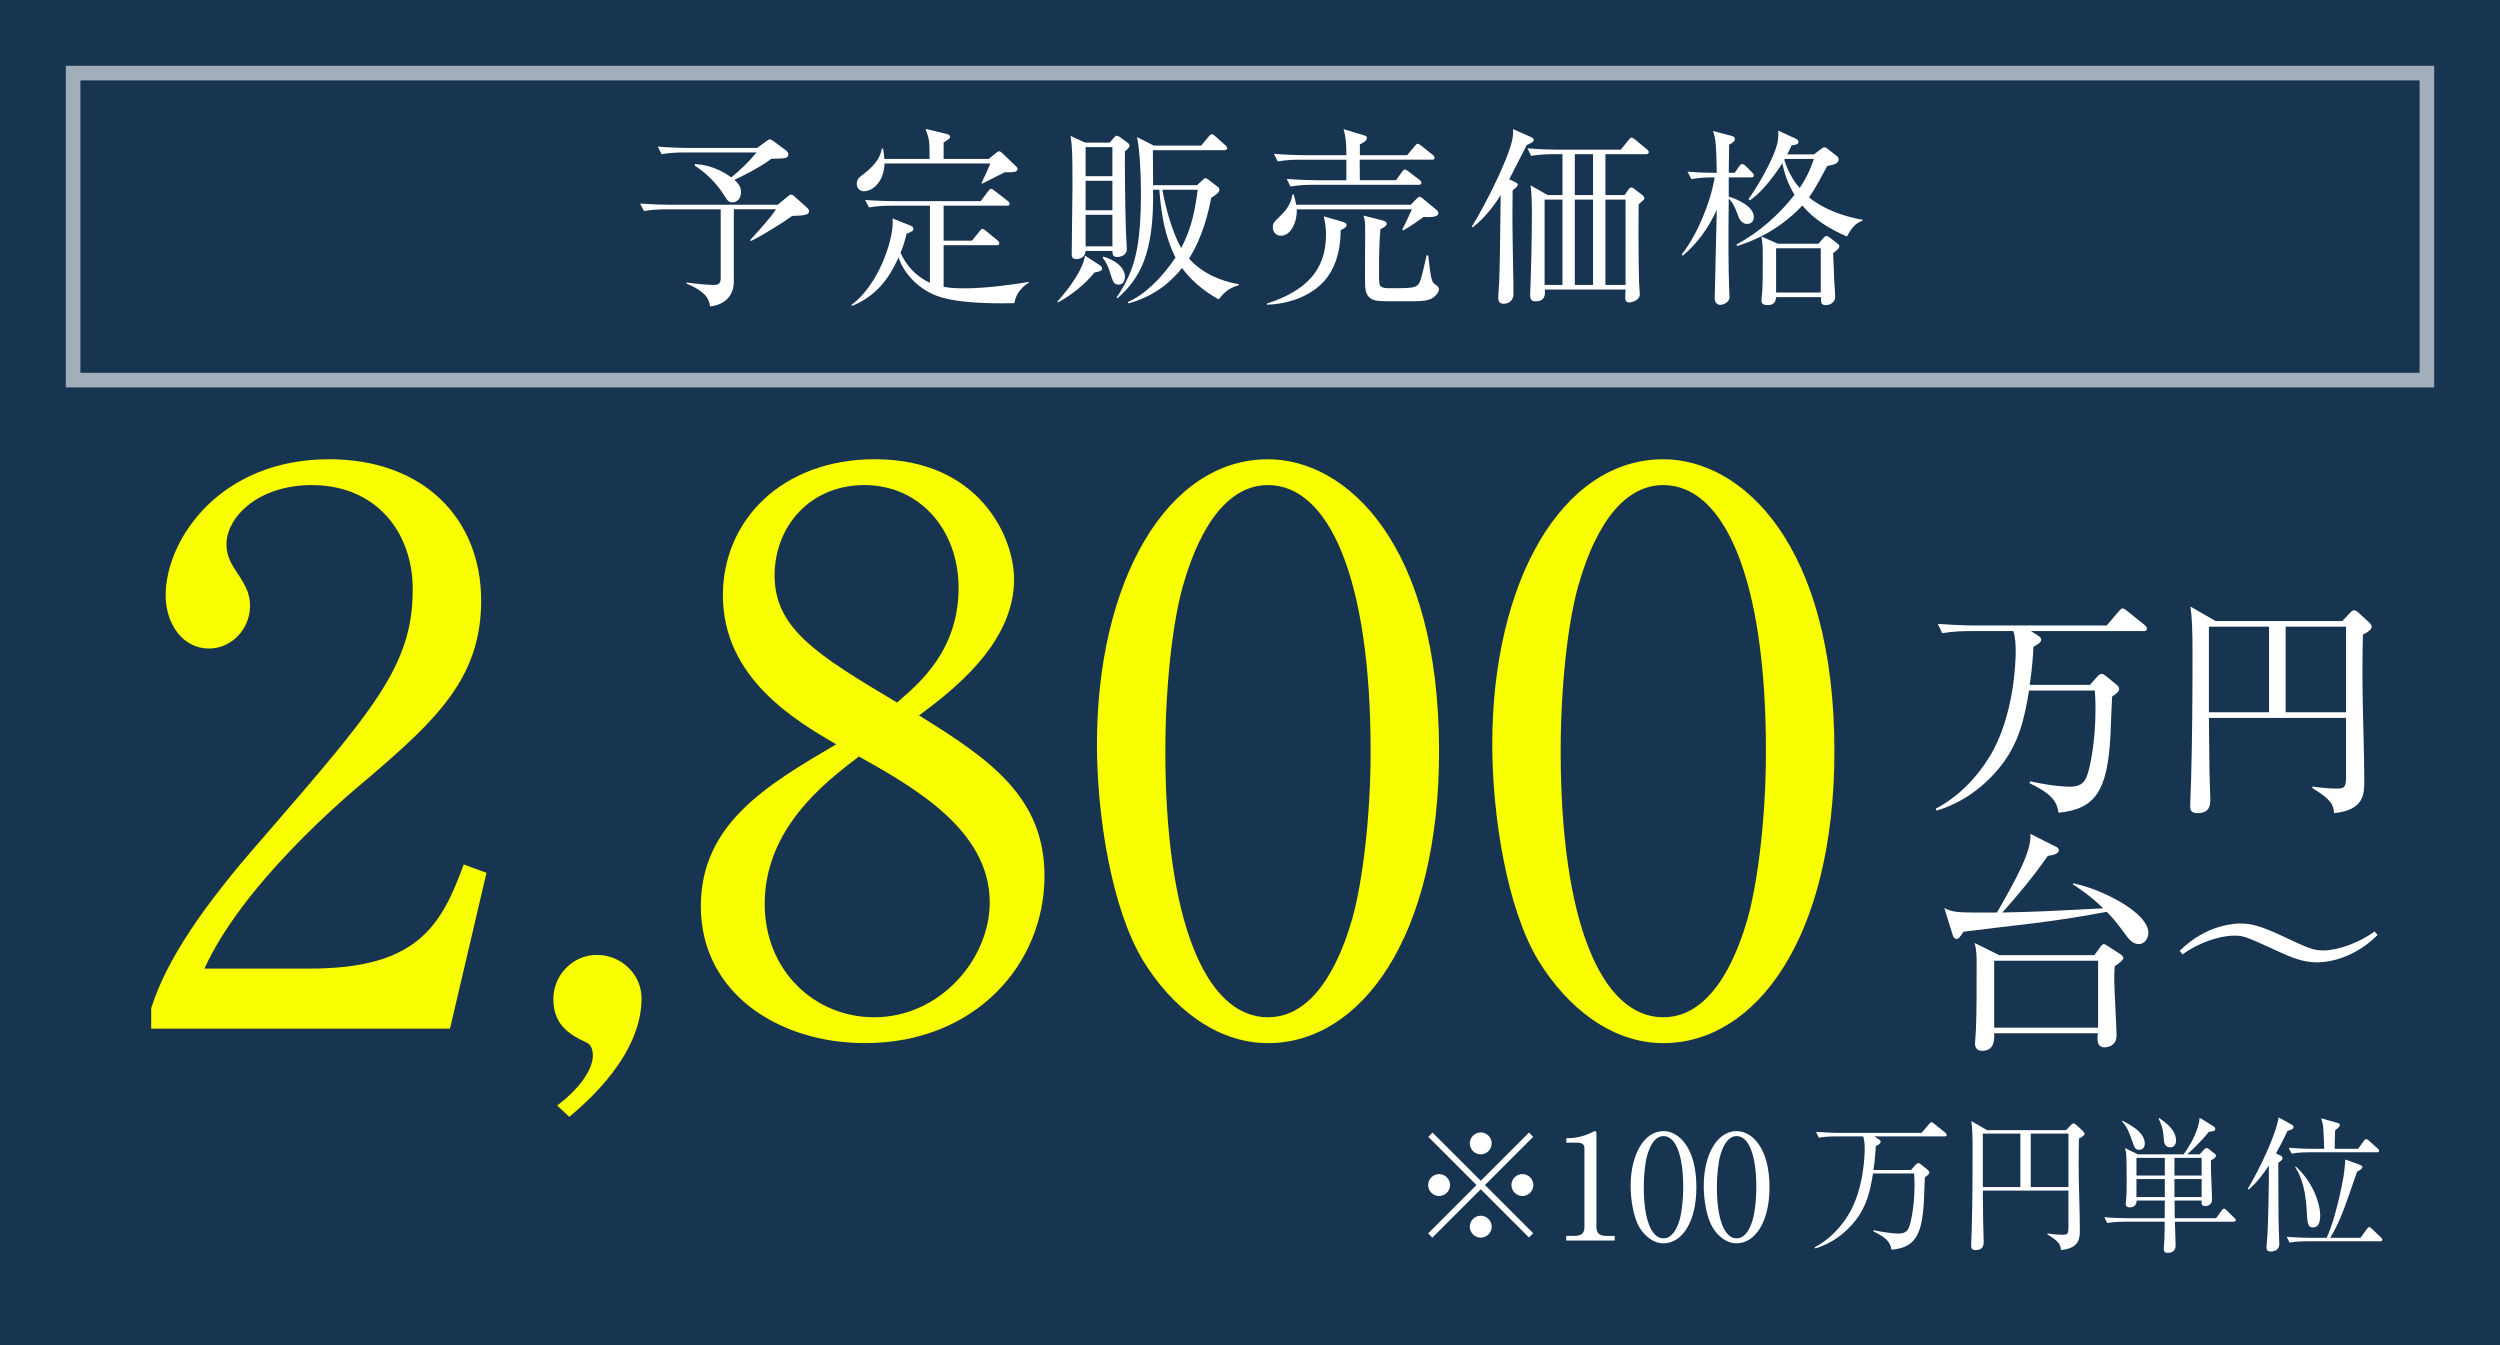 <?xml version="1.0" encoding="UTF-8"?><svg id="_レイヤー_2" xmlns="http://www.w3.org/2000/svg" viewBox="0 0 171 92"><defs><style>.cls-1{fill:#173451;}.cls-2{fill:#fff;}.cls-3{fill:#f9ff00;}.cls-4{fill:none;opacity:.6;stroke:#fff;stroke-miterlimit:10;}</style></defs><g id="_レイヤー_2-2"><rect class="cls-1" width="171" height="92"/><path class="cls-2" d="M50.193,14.316v4.953c0,1.17-.897,1.625-1.625,1.69-.065-.403-.156-.963-1.612-1.56l.013-.078c.741.117,1.638.169,1.807.169.221,0,.52,0,.52-.441v-4.732h-3.718c-.325,0-.949.013-1.534.117l-.26-.508c.806.053,1.612.078,2.002.078h7.41l.663-.546c.091-.078.169-.143.247-.143.091,0,.156.039.26.143l.858.768c.078.065.117.169.117.233,0,.169-.195.222-.325.247-.195.039-.455.052-.832.065-.624.455-2.106,1.378-2.821,1.716l-.052-.065c.182-.194,1.456-1.586,1.769-2.106h-2.886ZM47.54,11.223c.364.025,1.313.077,2.483.909.637-.532,1.092-.948,1.729-1.703h-4.966c-.325,0-.949.014-1.534.117l-.26-.519c.897.078,1.833.091,2.002.091h4.797l.598-.442c.104-.078.195-.143.26-.143.078,0,.169.065.286.143l.858.638c.078.065.13.155.13.247,0,.13-.078.208-.195.247-.156.038-.832.052-.962.052-.923.676-1.989,1.183-2.535,1.442.195.183.455.416.455.832,0,.261-.13.702-.585.702-.273,0-.312-.078-.624-.559-.143-.221-.741-1.17-1.976-1.963l.039-.091Z"/><path class="cls-2" d="M70.381,19.321c-.39.26-.884.676-1.001,1.417-.884.014-3.315.065-4.914-.377-1.573-.429-2.666-1.677-3.003-2.756-.65,1.443-1.521,2.639-3.172,3.315l-.065-.053c1.846-1.352,2.834-4.342,2.834-5.642,0-.104,0-.169-.013-.286l1.287.519c.065.026.143.092.143.183,0,.143-.039.169-.468.351-.104.455-.221.845-.416,1.3.403.858,1.014,1.587,2.015,2.055v-5.278h-2.639c-.351,0-.962.013-1.534.117l-.26-.507c1.066.077,1.846.077,2.002.077h5.902l.52-.689c.078-.091.13-.156.195-.156.065,0,.156.078.26.156l.871.676c.078.052.13.104.13.195,0,.13-.117.13-.195.13h-4.316v2.392h1.937l.52-.637c.091-.117.13-.169.195-.169.078,0,.169.078.247.144l.78.637c.065.052.13.117.13.195,0,.143-.117.143-.195.143h-3.614v2.847c.221.039.611.104,1.378.104,1.768,0,3.796-.338,4.472-.442l-.013.039ZM69.094,11.781h-.364c-.247.117-1.326.676-1.547.78l-.052-.039c.065-.104.546-1.157.611-1.339h-7.241c-.039,1.234-.78,1.897-1.417,1.897-.338,0-.481-.273-.481-.507,0-.312.195-.468.442-.65,1.092-.818,1.209-1.442,1.274-1.768h.078c.052.26.078.429.091.715h3.094c0-1.248,0-1.274-.273-2.054l1.469.351c.104.026.208.104.208.182,0,.117-.052.144-.442.403v1.118h3.081l.533-.429c.052-.039.117-.091.182-.091.052,0,.13.039.182.091l.962.923c.065.052.117.143.117.195,0,.221-.351.221-.507.221Z"/><path class="cls-2" d="M74.866,18.633c-.598.767-1.612,1.586-2.509,2.054l-.039-.052c.312-.338,1.716-1.95,1.898-3.147l1.027.663c.065.039.143.117.143.221,0,.13-.143.208-.52.261ZM76.946,10.352c-.013.39,0,3.38.065,5.394,0,.208.065,1.105.065,1.287,0,.494-.559.546-.637.546-.325,0-.338-.155-.351-.416h-1.833c-.026.455-.429.56-.611.56-.312,0-.338-.169-.338-.352,0-.74.052-3.991.052-4.654,0-2.418-.026-2.704-.13-3.419l.988.455h1.69l.299-.351c.052-.053.117-.117.169-.117.078,0,.156.039.208.078l.585.429c.052.039.091.117.091.183,0,.13-.234.311-.312.377ZM76.088,10.065h-1.833v1.989h1.833v-1.989ZM76.088,12.366h-1.833v2.015h1.833v-2.015ZM76.088,14.693h-1.833v2.158h1.833v-2.158ZM76.517,19.465c-.325,0-.377-.131-.611-.885-.104-.324-.26-.701-.481-.935l.026-.091c.286.052,1.495.494,1.495,1.391,0,.325-.182.52-.429.52ZM83.356,20.479c-1.131-.637-1.898-1.339-2.509-2.146-.676.858-1.82,1.925-3.666,2.419l-.052-.092c1.131-.468,2.301-1.599,3.276-3.042-.728-1.43-.988-3.042-1.105-4.641h-.429c.078,4.446-.936,6.084-2.431,7.423l-.065-.052c1.287-1.898,1.664-3.511,1.664-7.229,0-1.469-.104-3.042-.273-3.744l1.157.585h3.237l.507-.611c.078-.103.156-.169.221-.169.078,0,.169.078.247.144l.663.598c.052.053.143.117.143.208,0,.13-.13.144-.195.144h-4.888c0,.338.013,2.015.013,2.392h3.003l.403-.364c.065-.065.117-.116.169-.116.065,0,.13.039.195.091l.689.533c.052.039.078.116.078.169,0,.143-.156.311-.559.546-.182.935-.572,2.678-1.521,4.16.871.975,2.106,1.534,3.406,1.755v.065c-.507.169-.845.285-1.378.975ZM79.507,12.977c.442,2.482,1.196,3.835,1.287,3.991.78-1.482.962-2.782,1.131-3.991h-2.418Z"/><path class="cls-2" d="M91.701,15.746c-.013,1.678-.494,2.756-1.105,3.458-.494.572-1.742,1.56-3.939,1.639v-.078c2.587-.845,4.043-2.21,4.043-4.72,0-.571-.091-.948-.156-1.248l1.3.377c.195.053.26.117.26.209,0,.169-.156.233-.403.363ZM97.382,14.836c-.221.156-.923.663-1.391.924l-.078-.065c.156-.273.637-1.313.663-1.378h-7.878c.039.832-.39,1.807-1.079,1.807-.416,0-.559-.351-.559-.571,0-.286.052-.339.572-.846.65-.624.728-1.157.767-1.403h.091c.065.207.117.402.169.701h7.839l.403-.416c.104-.103.143-.13.208-.13s.104.039.221.13l.91.754c.117.092.143.183.143.234,0,.312-.689.286-1.001.26ZM97.928,10.923h-4.927c0,.156.013,1.17.013,1.404h2.47l.416-.572c.065-.091.117-.155.195-.155.065,0,.13.039.247.13l.754.571c.091.078.13.131.13.195,0,.13-.117.144-.208.144h-7.228c-.312,0-.936.013-1.521.116l-.26-.519c.806.065,1.612.091,2.002.091h2.08v-1.404h-3.159c-.234,0-.91,0-1.534.117l-.26-.519c.819.065,1.612.091,2.002.091h2.951c0-1.145-.104-1.443-.195-1.781l1.417.429c.078.026.182.053.182.183,0,.208-.325.351-.481.429v.741h3.237l.52-.624c.091-.117.143-.156.195-.156.065,0,.13.039.247.13l.78.624c.078.065.13.117.13.195,0,.13-.104.143-.195.143ZM98.058,20.336c-.364.273-.871.273-1.989.273-1.898,0-2.015,0-2.327-.208-.377-.26-.377-.663-.377-1.52,0-.52.013-2.809.013-3.276,0-.52-.052-.65-.117-.858l1.3.325c.195.052.286.117.286.221,0,.156-.13.222-.429.391-.078.91-.091,1.819-.091,2.729,0,1.001,0,1.118.169,1.209.143.092.403.092.572.092,1.846,0,1.937,0,2.158-.768.104-.377.156-.585.351-1.481l.117.013c.13,1.183.195,1.742.39,1.911.052.039.26.194.286.233.039.053.052.104.052.156,0,.221-.208.442-.364.56Z"/><path class="cls-2" d="M103.661,12.471c.078.038.156.077.156.143,0,.117-.091.208-.351.403-.013.598-.026,1.858,0,3.444.065,3.276.052,3.511.052,3.667,0,.416-.299.649-.676.649-.234,0-.364-.117-.364-.416,0-.169.065-.935.065-1.079.052-1.287.052-2.106.104-5.941-.767,1.262-1.573,1.938-1.911,2.211l-.065-.053c.988-1.573,2.821-5.239,2.821-6.344,0-.144.013-.26,0-.325l1.287.572c.052.025.13.103.13.156,0,.143-.169.221-.481.363-.182.364-1.027,2.016-1.196,2.34l.429.209ZM111.124,13.341l.26-.377c.039-.052.117-.143.182-.143.039,0,.117.013.208.091l.559.429c.078.053.143.144.143.234,0,.078-.169.208-.39.39-.013.469-.026,3.614.026,5.305,0,.143.052.741.052.858,0,.39-.52.559-.715.559-.26,0-.286-.195-.286-.364,0-.078.013-.247.026-.519h-5.525c.026.311.052.806-.637.806-.26,0-.364-.117-.364-.429,0-.183.039-.976.039-1.145.026-.767.078-2.717.078-4.303,0-.949-.013-1.508-.091-2.055l1.17.663h1.014v-2.795h-.611c-.117,0-.923,0-1.534.117l-.247-.519c.975.091,1.95.091,1.989.091h4.394l.533-.663c.13-.156.169-.156.208-.156.065,0,.182.091.234.13l.806.663c.065.052.13.117.13.195,0,.117-.117.143-.195.143h-2.769v2.795h1.313ZM105.65,13.653v5.837h1.222v-5.837h-1.222ZM108.965,13.341v-2.795h-1.248v2.795h1.248ZM107.717,13.653v5.837h1.248v-5.837h-1.248ZM111.189,19.49v-5.837h-1.378v5.837h1.378Z"/><path class="cls-2" d="M119.508,15.317c-.429,0-.585-.429-.689-.741-.169-.455-.351-.806-.572-.975-.026,2.482-.039,4.523.039,6.5.013.052.013.13.013.195,0,.468-.546.559-.637.559-.208,0-.377-.182-.377-.429,0-.261.13-5.253.143-6.071-.546,1.196-1.313,2.288-2.327,3.133l-.078-.078c1.066-1.326,1.989-3.601,2.262-5.278-.325,0-.975,0-1.599.117l-.26-.507c.351.026.923.078,2.002.078-.039-2.016-.078-2.34-.26-2.86l1.287.338c.13.039.208.078.208.222,0,.13-.104.221-.39.377-.013.299-.013,1.65-.026,1.924h.403l.312-.442c.078-.117.13-.155.208-.155.065,0,.143.038.234.13l.442.441c.065.065.117.13.117.208,0,.104-.104.13-.195.13h-1.521v1.313c.637.195,1.716.69,1.716,1.391,0,.325-.221.481-.455.481ZM126.334,16.176c-1.157-.494-2.249-1.157-3.055-2.119-.676.74-2.184,2.08-4.459,2.769l-.052-.091c1.547-.845,2.886-2.015,3.978-3.406-.195-.325-.611-1.04-.832-2.158-.117.156-.234.364-.494.715-.468.638-1.066,1.365-1.73,1.82l-.091-.091c.377-.494,1.703-2.601,1.989-3.887.039-.208.065-.572.039-.794l1.222.56c.078.039.169.117.169.195,0,.143-.078.208-.481.26-.091.221-.143.325-.286.611h1.82l.468-.352c.104-.078.182-.13.26-.13.065,0,.156.052.26.143l.585.455c.078.053.117.144.117.247,0,.286-.416.364-.78.43-.247.455-.845,1.625-1.248,2.144.455.377,1.599,1.17,3.666,1.534v.065c-.585.221-.767.559-1.066,1.079ZM125.384,17.307c.026.299.065,1.625.078,1.885.013.169.065.923.065,1.079,0,.507-.468.598-.637.598-.325,0-.338-.155-.338-.546h-3.068c-.013.299-.143.546-.572.546-.195,0-.429-.039-.429-.311,0-.13.065-.663.065-.78.026-.507.026-1.04.026-2.275,0-.728-.026-.884-.091-1.325l1.131.493h2.769l.325-.377c.078-.091.156-.155.221-.155.065,0,.143.052.286.155l.455.352c.091.065.143.13.143.194,0,.17-.273.364-.429.469ZM124.54,16.981h-3.055v3.029h3.055v-3.029ZM122.083,10.871l-.039.065c.325,1.014.793,1.625,1.053,1.924.598-.884.845-1.612.975-1.989h-1.989Z"/><path class="cls-2" d="M97.985,77.469l3.298,3.298,3.298-3.298.29.29-3.298,3.298,3.298,3.298-.29.29-3.298-3.298-3.308,3.308-.29-.289,3.308-3.309-3.298-3.298.29-.29ZM98.435,81.807c-.41,0-.75-.34-.75-.75s.34-.75.75-.75.75.34.75.75c0,.43-.36.75-.75.75ZM100.533,78.208c0-.409.34-.749.75-.749.41,0,.75.34.75.749,0,.41-.34.75-.75.75-.43,0-.75-.36-.75-.75ZM102.033,83.905c0,.409-.34.749-.75.749-.41,0-.75-.34-.75-.749,0-.41.34-.75.75-.75.43,0,.75.36.75.75ZM104.131,80.307c.41,0,.75.34.75.75s-.34.75-.75.75-.75-.34-.75-.75c0-.43.36-.75.75-.75Z"/><path class="cls-2" d="M107.125,84.535h.55c.52,0,.7-.2.7-.61v-5.407c0-.31-.29-.359-.48-.359h-.759v-.31h.18c.769,0,1.509-.351,1.629-.42.07-.04.1-.06.14-.06.09,0,.11.06.11.141v6.416c0,.43.21.61.7.61h.55v.319h-3.318v-.319Z"/><path class="cls-2" d="M113.784,85.044c-.69,0-1.269-.479-1.639-1.079-.419-.69-.609-1.919-.609-2.849,0-2.129.909-3.748,2.248-3.748,1.029,0,2.249,1.109,2.249,3.838,0,2.449-1.03,3.838-2.249,3.838ZM112.665,79.038c-.14.499-.23,1.339-.23,2.168,0,2.229.53,3.498,1.349,3.498.69,0,1-.919,1.109-1.299.14-.51.24-1.359.24-2.199,0-2.278-.549-3.498-1.349-3.498-.71,0-1.02.98-1.119,1.33Z"/><path class="cls-2" d="M118.784,85.044c-.69,0-1.269-.479-1.639-1.079-.419-.69-.609-1.919-.609-2.849,0-2.129.909-3.748,2.248-3.748,1.029,0,2.249,1.109,2.249,3.838,0,2.449-1.03,3.838-2.249,3.838ZM117.665,79.038c-.14.499-.23,1.339-.23,2.168,0,2.229.53,3.498,1.349,3.498.69,0,1-.919,1.109-1.299.14-.51.24-1.359.24-2.199,0-2.278-.549-3.498-1.349-3.498-.71,0-1.02.98-1.119,1.33Z"/><path class="cls-2" d="M130.712,80.027l.32-.36c.07-.069.11-.109.18-.109.06,0,.1.019.21.109l.44.36c.05.04.1.1.1.17,0,.109-.09.18-.3.33-.02.26-.06,1.488-.07,1.669-.13,2.349-.64,3.138-2.219,3.288-.07-.39-.16-.75-1.239-1.26l.03-.08c.99.221,1.599.231,1.69.231.419,0,.609-.141.73-.45.12-.29.37-1.419.37-2.849,0-.35-.01-.56-.03-.81h-2.809c-.2,1.21-.42,2.199-1.179,3.188-.71.91-1.659,1.609-2.769,1.94l-.04-.08c.949-.5,1.719-1.279,2.289-2.199,1.089-1.759,1.129-4.207,1.129-4.478,0-.319-.01-.619-.1-.909h-1.859c-.249,0-.73.01-1.179.09l-.19-.399c.62.05,1.239.069,1.529.069h5.687l.519-.609c.06-.07.11-.12.16-.12.05,0,.11.05.18.101l.76.609c.06.05.1.109.1.149,0,.09-.06.11-.15.11h-4.807l.3.19c.1.06.14.11.14.181,0,.109-.13.19-.33.3-.02.369-.05.879-.16,1.629h2.569Z"/><path class="cls-2" d="M142.201,77.878c-.01.351-.02,1-.02,1.8,0,1.239.08,3.218.08,4.447,0,.55,0,1.249-1.29,1.379-.03-.33-.09-.569-.929-1.069l.01-.069c.52.09.98.09,1.07.09.3,0,.359-.09.359-.48v-2.538h-5.856c.02,2.079.02,2.309.05,3.118,0,.019.01.26.01.34,0,.23,0,.609-.549.609-.31,0-.31-.19-.31-.319,0-.18.04-.98.04-1.14.05-1.789.06-3.568.06-5.347,0-1.03-.02-1.56-.09-2.019l1.079.62h5.407l.34-.36c.07-.069.12-.1.17-.1.05,0,.09.021.18.1l.46.42c.06.06.11.13.11.19,0,.09-.16.23-.38.329ZM138.194,77.538h-2.568v3.658h2.568v-3.658ZM141.482,77.538h-2.579v3.658h2.579v-3.658Z"/><path class="cls-2" d="M152.781,83.565h-4.018c.01.42.05,1.339.05,1.599,0,.19-.05.53-.54.53-.23,0-.27-.12-.27-.3,0-.101.04-.52.04-.6.02-.48.02-.76.02-1.23h-2.748c-.1,0-.72,0-1.18.09l-.2-.399c.669.06,1.349.069,1.539.069h2.589c0-.19.01-1.039.01-1.209h-1.929c.01.47-.42.47-.48.47-.12,0-.26-.03-.26-.25,0-.04,0-.14.02-.26.04-.36.04-.949.04-1.329,0-.41,0-1.52-.04-1.859-.02-.16-.05-.26-.08-.359l.89.43h3.128c.51-.72,1.04-1.669,1.09-2.509l.979.609c.03.021.09.08.09.16,0,.13-.1.17-.43.19-.63.8-1.35,1.42-1.489,1.55h.859l.31-.34c.05-.05.11-.09.16-.09.06,0,.12.04.17.08l.38.3c.05.029.09.09.09.149,0,.12-.17.23-.34.3-.03.75.07,1.94.07,2.688,0,.45-.43.45-.46.45-.26,0-.26-.13-.25-.38h-1.849c0,.19.01,1.039.01,1.209h2.828l.38-.519c.03-.04.09-.13.15-.13.07,0,.12.04.18.1l.54.53c.06.06.1.109.1.149,0,.09-.09.11-.15.11ZM146.324,78.647c-.28,0-.32-.13-.51-.679-.16-.45-.33-.93-.66-1.25l.01-.069c.549.289,1.539.789,1.539,1.579,0,.19-.1.419-.38.419ZM148.073,79.197h-1.939v1.21h1.939v-1.21ZM148.073,80.647h-1.939v1.23h1.939v-1.23ZM148.433,78.478c-.39,0-.43-.39-.44-.679-.01-.24-.04-.65-.34-1.279l.02-.06c.46.32,1.169.819,1.169,1.56,0,.12-.04.459-.41.459ZM150.592,79.197h-1.859v1.21h1.859v-1.21ZM150.592,80.647h-1.859v1.23h1.859v-1.23Z"/><path class="cls-2" d="M155.975,79.038c.07.029.15.079.15.18,0,.09-.06.16-.29.319.01,3.349.01,3.719.04,4.708,0,.13.03.73.03.85,0,.499-.53.51-.569.51-.28,0-.31-.16-.31-.271,0-.1.06-.749.07-.89.04-.669.12-3.857.09-4.717-.37.569-.829,1.179-1.379,1.639l-.06-.05c.85-1.429,1.939-3.728,2.109-4.888l.89.49c.08.04.13.1.13.16,0,.13-.09.18-.41.279-.399.84-.64,1.26-.79,1.539l.3.141ZM161.462,84.665l.43-.601c.05-.069.1-.13.16-.13.06,0,.14.07.18.11l.62.59c.05.05.1.1.1.16,0,.09-.08.109-.16.109h-5.017c-.09,0-.71,0-1.169.09l-.2-.399c.66.06,1.349.07,1.529.07h1.21c.32-.67.78-2.14,1.149-4.158.05-.3.06-.39.13-1.199l1.0.37c.08.029.16.069.16.149,0,.12-.14.19-.359.32-.12.329-.61,1.769-.72,2.059-.24.68-.6,1.619-1.12,2.459h2.079ZM161.292,78.578l.39-.53c.04-.06.09-.13.17-.13.06,0,.14.06.18.101l.6.539c.04.04.1.09.1.15,0,.1-.09.109-.15.109h-4.657c-.18,0-.7,0-1.179.091l-.2-.4c.62.05,1.239.07,1.539.07h.89c-.05-1.449-.05-1.619-.21-2.089l1.089.31c.11.03.19.06.19.15,0,.069-.03.14-.32.369-.02.2-.02,1.08-.03,1.26h1.599ZM157.044,79.797c1.259,1.16,1.659,2.669,1.659,3.318,0,.479-.11.84-.49.84-.37,0-.39-.29-.44-1.209-.09-1.819-.59-2.619-.79-2.929l.06-.021Z"/><path class="cls-3" d="M30.779,70.361H10.342v-1.404c1.04-3.275,3.484-6.916,7.644-11.648,7.644-8.84,10.245-11.805,10.245-17.004,0-3.9-2.496-7.125-6.917-7.125-3.64,0-5.824,2.185-5.824,4.057,0,.156,0,.832.52,1.611.676,1.041,1.092,1.612,1.092,2.601,0,1.56-1.248,2.912-2.808,2.912-1.82,0-2.964-1.716-2.964-3.64,0-3.797,3.692-9.309,11.181-9.309,6.448,0,10.4,4.056,10.4,9.672,0,5.252-3.016,8.112-7.696,12.117-1.768,1.455-8.632,7.332-11.232,13.052h7.176c7.28,0,8.997-2.808,10.556-7.124l1.56.572-2.496,10.66Z"/><path class="cls-3" d="M38.11,75.613c1.404-1.04,2.444-2.392,2.444-3.432,0-.208-.052-.729-.468-.885-1.352-.623-2.236-1.352-2.236-2.964,0-1.664,1.352-3.016,2.964-3.016,1.716,0,3.068,1.352,3.068,2.964,0,3.848-3.641,7.021-4.94,8.112l-.832-.78Z"/><path class="cls-3" d="M71.443,59.909c0,6.032-4.732,11.44-12.273,11.44-5.928,0-11.232-3.433-11.232-9.36,0-5.616,4.472-8.269,9.256-11.077-2.756-1.611-7.748-4.523-7.748-10.191,0-5.148,4.057-9.309,10.4-9.309,7.125,0,9.517,5.304,9.517,8.216,0,4.421-4.264,7.644-6.5,9.309,4.888,3.017,8.58,5.616,8.58,10.973ZM52.306,61.833c0,4.576,3.432,7.748,7.488,7.748,4.524,0,7.904-4.004,7.904-7.853,0-4.939-5.148-7.852-8.944-9.984-2.34,1.769-6.448,4.94-6.448,10.089ZM65.567,40.2c0-3.952-2.652-7.021-6.448-7.021-3.692,0-6.137,2.809-6.137,6.189,0,3.64,2.964,5.46,8.373,8.685,1.508-1.301,4.212-3.536,4.212-7.853Z"/><path class="cls-3" d="M86.731,71.35c-3.588,0-6.604-2.496-8.528-5.616-2.184-3.589-3.172-9.984-3.172-14.821,0-11.076,4.732-19.5,11.701-19.5,5.356,0,11.701,5.771,11.701,19.969,0,12.74-5.356,19.969-11.701,19.969ZM80.906,40.096c-.728,2.601-1.196,6.969-1.196,11.285,0,11.596,2.756,18.2,7.02,18.2,3.588,0,5.2-4.784,5.772-6.76.729-2.652,1.248-7.072,1.248-11.44,0-11.856-2.86-18.201-7.02-18.201-3.692,0-5.304,5.097-5.824,6.916Z"/><path class="cls-3" d="M113.771,71.35c-3.588,0-6.604-2.496-8.528-5.616-2.184-3.589-3.172-9.984-3.172-14.821,0-11.076,4.732-19.5,11.701-19.5,5.356,0,11.701,5.771,11.701,19.969,0,12.74-5.356,19.969-11.701,19.969ZM107.946,40.096c-.728,2.601-1.196,6.969-1.196,11.285,0,11.596,2.756,18.2,7.02,18.2,3.588,0,5.2-4.784,5.772-6.76.729-2.652,1.248-7.072,1.248-11.44,0-11.856-2.86-18.201-7.02-18.201-3.692,0-5.304,5.097-5.824,6.916Z"/><rect class="cls-4" x="5" y="5" width="161" height="21"/><path class="cls-2" d="M142.948,46.848l.512-.576c.112-.111.176-.176.288-.176.096,0,.16.032.336.176l.704.576c.08.065.16.16.16.273,0,.176-.144.288-.48.528-.032.416-.096,2.385-.112,2.673-.208,3.762-1.024,5.026-3.553,5.267-.112-.625-.256-1.201-1.985-2.018l.048-.128c1.585.352,2.561.368,2.705.368.672,0,.977-.224,1.169-.72.192-.465.592-2.273.592-4.562,0-.56-.016-.896-.048-1.296h-4.498c-.32,1.937-.672,3.522-1.889,5.106-1.136,1.457-2.657,2.577-4.434,3.106l-.064-.128c1.52-.801,2.753-2.049,3.665-3.522,1.745-2.817,1.809-6.738,1.809-7.171,0-.512-.016-.992-.16-1.457h-2.977c-.4,0-1.169.017-1.889.144l-.304-.641c.992.08,1.984.112,2.449.112h9.108l.832-.977c.096-.111.176-.191.256-.191s.176.08.288.16l1.216.976c.096.08.16.177.16.24,0,.144-.096.176-.24.176h-7.699l.48.305c.16.096.224.176.224.288,0,.176-.208.304-.528.48-.032.592-.08,1.408-.256,2.608h4.113Z"/><path class="cls-2" d="M161.622,43.406c-.016.56-.032,1.601-.032,2.882,0,1.984.128,5.153.128,7.122,0,.881,0,2.001-2.065,2.209-.048-.528-.144-.912-1.489-1.712l.016-.112c.833.144,1.568.144,1.712.144.48,0,.577-.144.577-.768v-4.066h-9.38c.032,3.33.032,3.698.08,4.994,0,.032.016.416.016.545,0,.368,0,.976-.88.976-.497,0-.497-.304-.497-.512,0-.288.064-1.568.064-1.825.08-2.865.096-5.714.096-8.563,0-1.648-.032-2.497-.144-3.233l1.728.993h8.66l.544-.576c.112-.112.192-.16.272-.16s.144.032.288.16l.736.672c.096.096.176.208.176.304,0,.144-.256.368-.608.528ZM155.203,42.862h-4.114v5.858h4.114v-5.858ZM160.469,42.862h-4.13v5.858h4.13v-5.858Z"/><path class="cls-2" d="M146.294,64.577c-.432,0-.72-.385-.913-.656-.608-.865-1.088-1.361-1.28-1.553-1.745.319-2.849.512-5.01.784-.752.096-4.098.479-4.786.576-.256.384-.336.496-.48.496-.128,0-.224-.144-.256-.256l-.577-1.857c.224.112.448.225.96.273.448.048,1.761.032,2.641.032,1.345-2.337,2.385-4.242,2.289-5.378l1.809.912c.08.032.128.144.128.208,0,.288-.528.352-.752.384-.944,1.36-2.001,2.642-3.106,3.874,2.241-.048,2.945-.08,6.899-.288-.864-.849-1.633-1.345-2.065-1.633v-.08c1.921.384,5.154,1.984,5.154,3.394,0,.352-.24.769-.656.769ZM144.645,66.098c-.016.224-.032.479-.032.88,0,.608.16,3.329.16,3.825,0,.833-.752.833-.816.833-.544,0-.512-.513-.464-.961h-7.091c.016.368.048,1.201-.816,1.201-.24,0-.496-.097-.496-.496,0-.16.064-.833.064-.977.048-1.169.048-2.562.048-4.418,0-.56,0-1.009-.144-1.488l1.681.832h6.515l.448-.608c.032-.048.112-.144.192-.144.065,0,.16.048.224.096l.96.624c.048.032.16.144.16.24,0,.144-.352.384-.592.56ZM143.509,65.713h-7.107v4.578h7.107v-4.578Z"/><path class="cls-2" d="M158.484,65.825c-.993,0-1.825-.368-2.625-.736-2.321-1.057-2.369-1.089-3.073-1.089-1.009,0-2.497.528-3.49,1.281l-.208-.24c1.873-1.873,3.922-1.873,4.162-1.873.641,0,1.281.112,2.881.864,1.777.833,2.065.977,2.801.977.992,0,2.481-.544,3.489-1.297l.208.24c-1.873,1.873-3.906,1.873-4.146,1.873Z"/></g></svg>